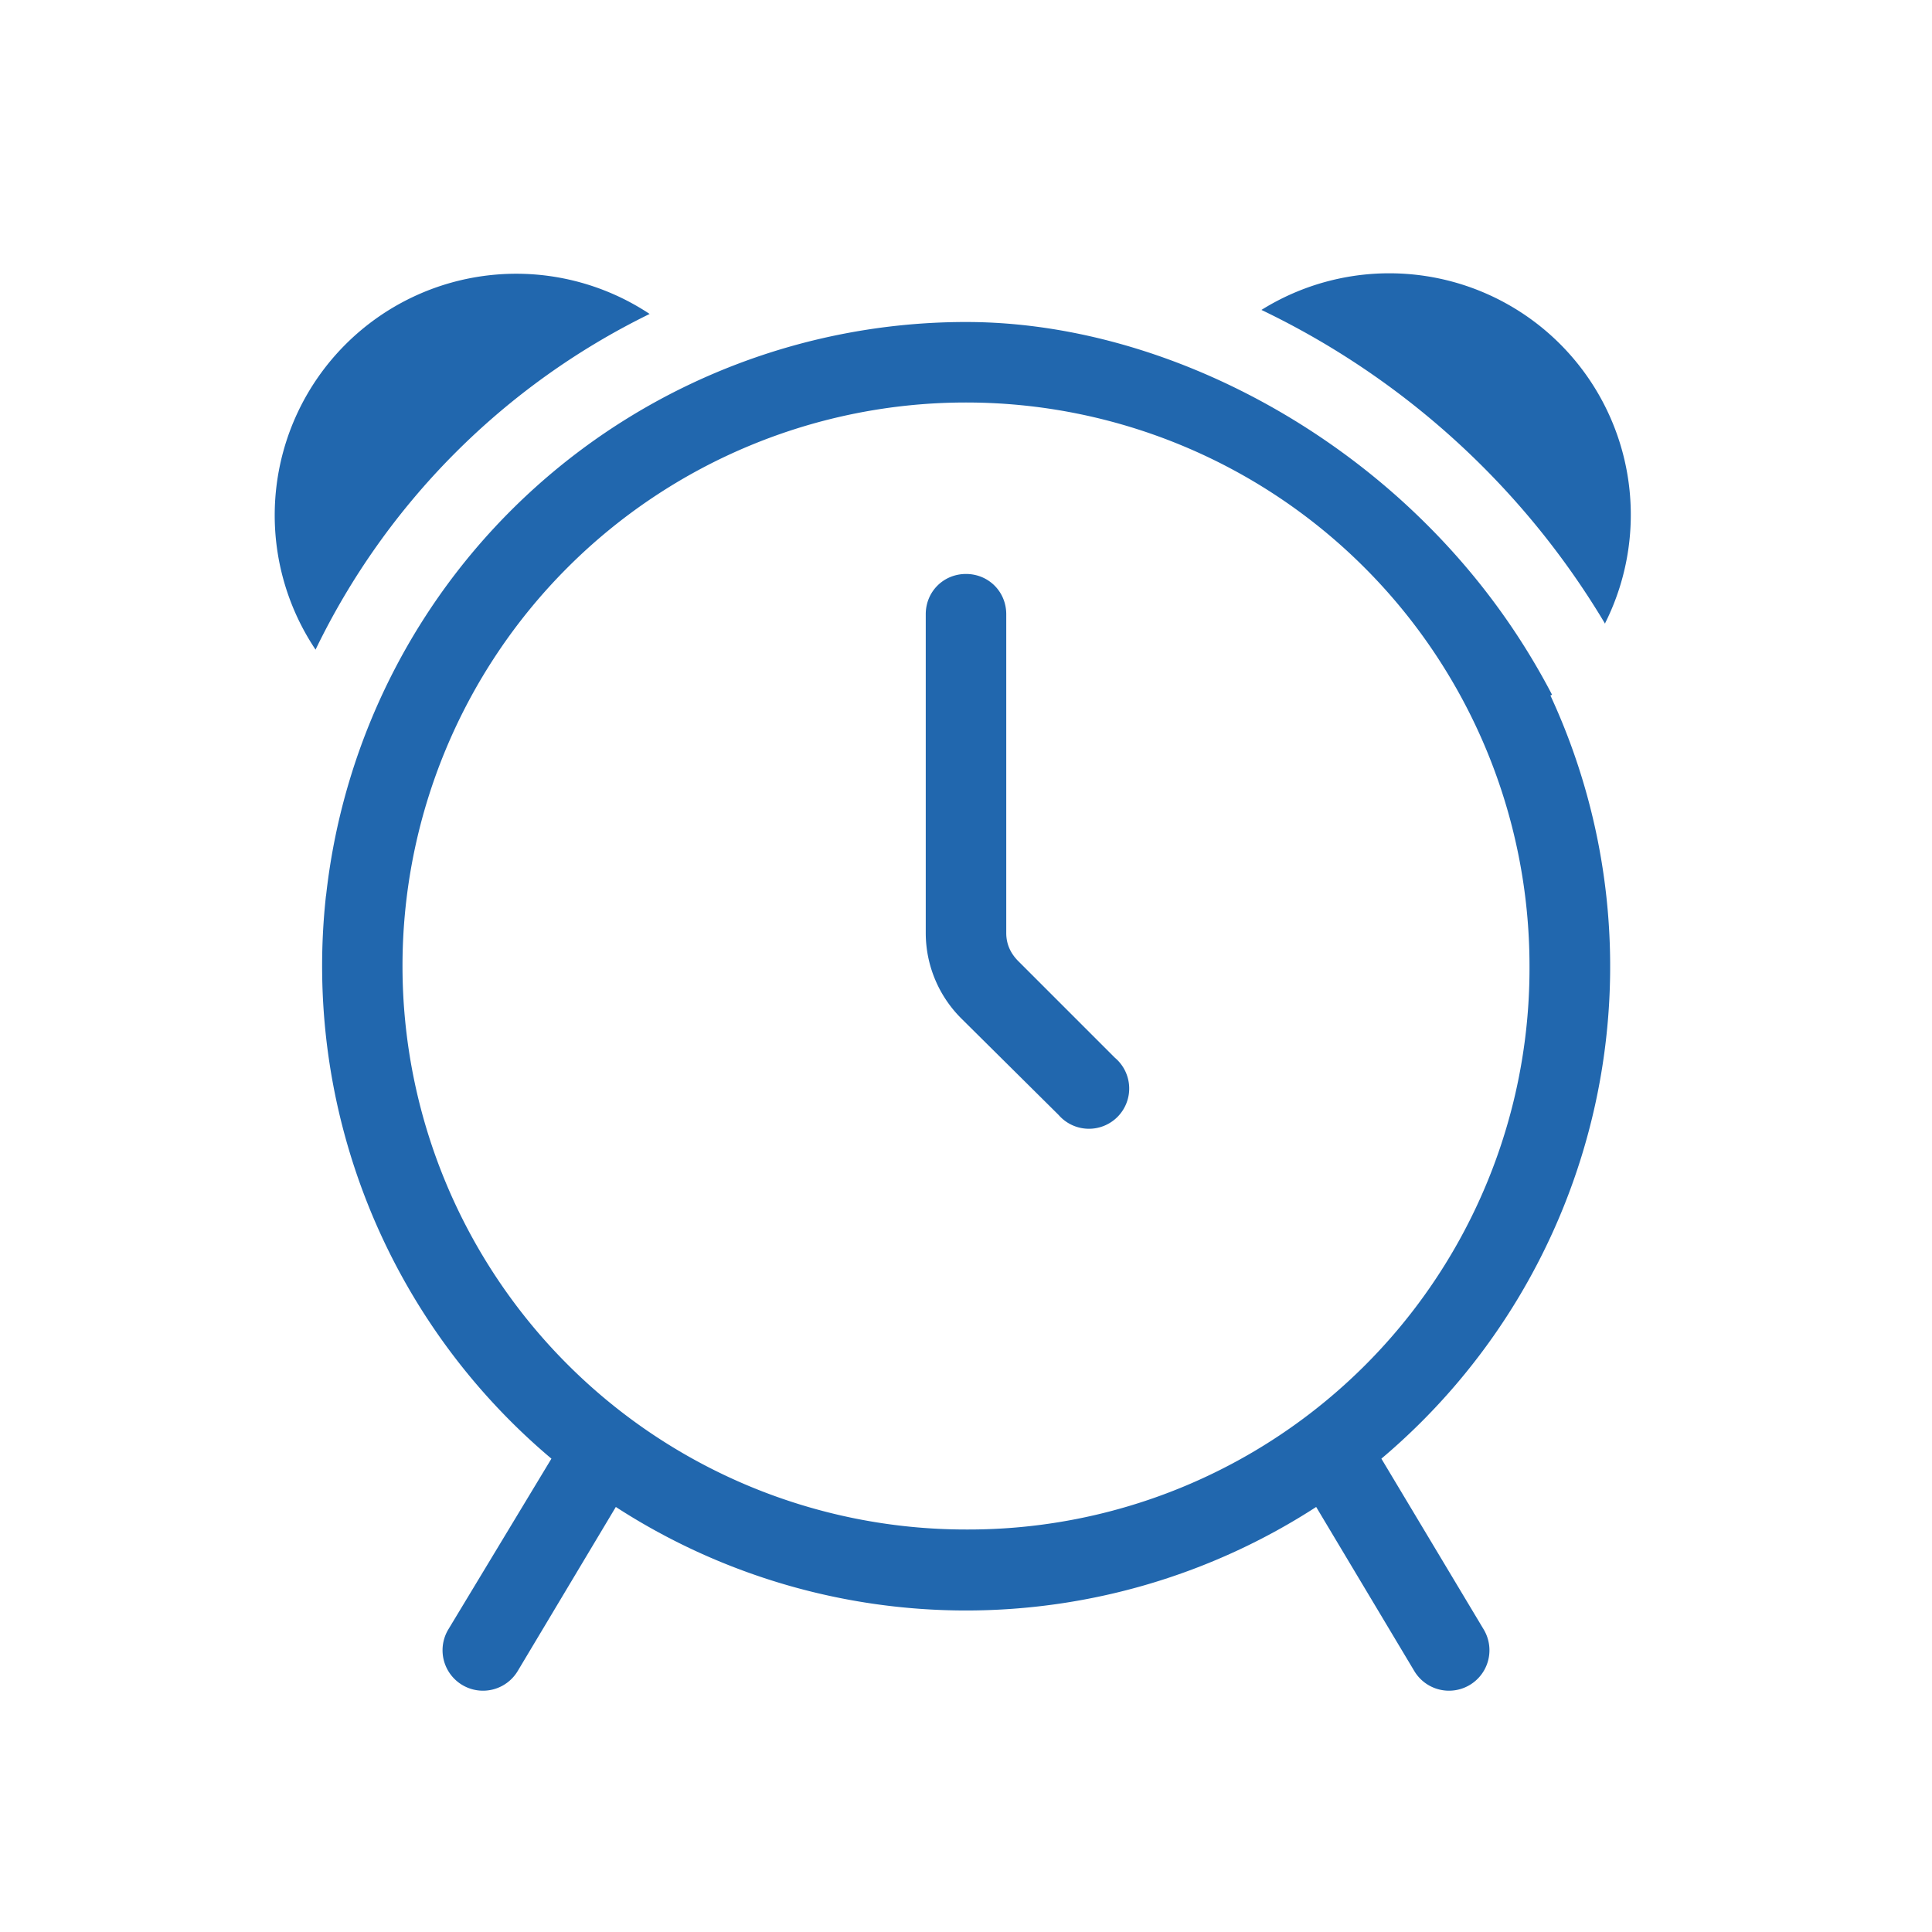<svg xmlns="http://www.w3.org/2000/svg" width="24" height="24" fill="none"><path fill="#2167AE" d="M4.05 11.13A8 8 0 0 1 12 4c1.87 0 3.85.82 5.38 2.19q1.18 1.06 1.9 2.44l-.02.01a8 8 0 0 1-2.1 9.48l1.27 2.12a.5.5 0 1 1-.86.52l-1.22-2.04a8 8 0 0 1-8.7 0l-1.22 2.04a.5.5 0 1 1-.86-.52l1.28-2.12a8 8 0 0 1-2.8-7m-.13-3.05A3 3 0 0 1 8.07 3.9a9 9 0 0 0-4.15 4.17m16.02-.33a3 3 0 0 0-4.27-3.89 10 10 0 0 1 4.27 3.9M12 19a6.97 6.97 0 0 0 7-7 7 7 0 1 0-7 7m0-11.87c.28 0 .5.22.5.5v3.96q0 .2.15.35l1.2 1.2a.5.5 0 1 1-.7.71l-1.21-1.2a1.5 1.5 0 0 1-.44-1.06V7.63c0-.28.22-.5.5-.5"/></svg>
